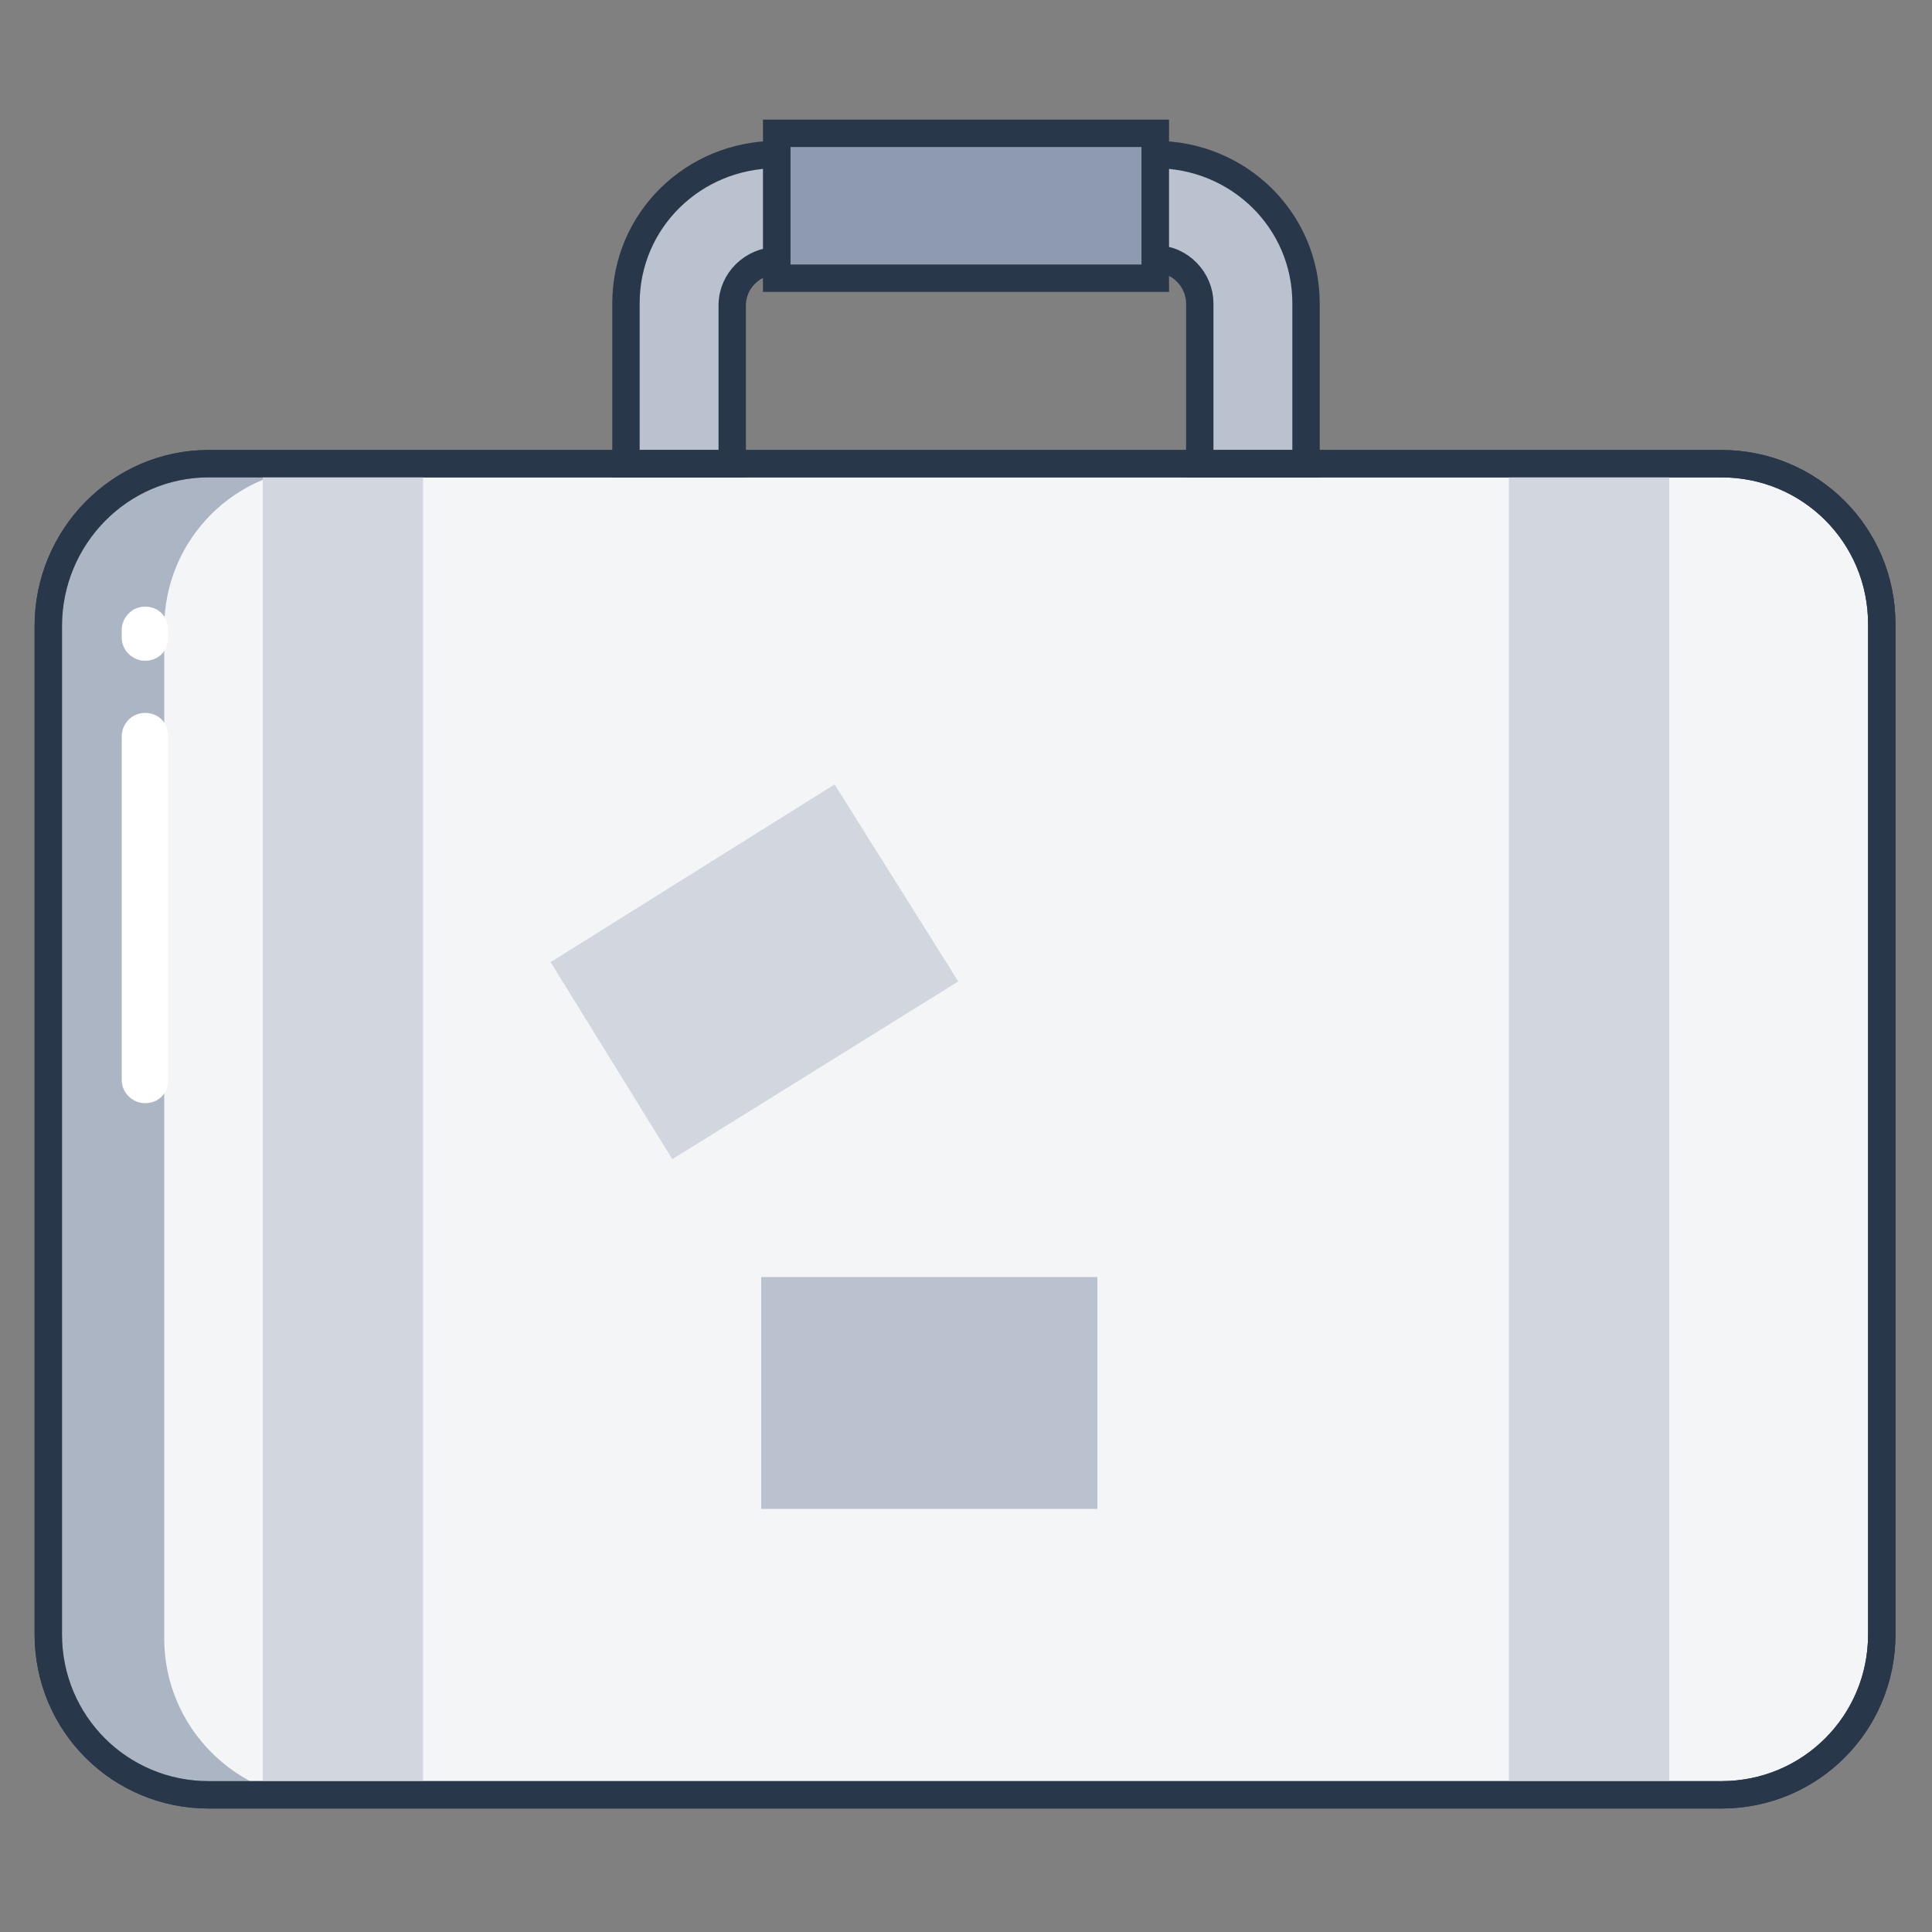 <?xml version="1.0" encoding="utf-8"?>
<!-- Generator: Adobe Illustrator 27.8.1, SVG Export Plug-In . SVG Version: 6.00 Build 0)  -->
<svg version="1.1" id="Layer_1" xmlns="http://www.w3.org/2000/svg" xmlns:xlink="http://www.w3.org/1999/xlink" x="0px" y="0px"
	 viewBox="0 0 100 100" style="enable-background:new 0 0 100 100;" xml:space="preserve">
<rect x="0" y="0" width="100" height="100" fill="#808080" stroke="none"/>
<style type="text/css">
	.st0{fill:#F4F5F7;stroke:#283749;stroke-width:1.417;stroke-miterlimit:10;}
	.st1{fill:#8E9AAF;stroke:#283749;stroke-width:1.417;stroke-miterlimit:10;}
	.st2{fill:#BBC2CF;stroke:#283749;stroke-width:1.417;stroke-miterlimit:10;}
	.st3{fill:#BBC2CF;}
	.st4{fill:#D2D7DF;}
	.st5{opacity:0.7;fill:#8E9AAF;}
	.st6{fill:#FFFFFF;}
	.st7{fill:none;stroke:#283749;stroke-width:1.417;stroke-miterlimit:10;}
</style>
<g>
	<path class="st0" d="M10.8,24h78.3c4.6,0,8.3,3.7,8.3,8.3v52.3c0,4.6-3.7,8.3-8.3,8.3H10.8c-4.6,0-8.3-3.7-8.3-8.3V32.4
		C2.5,27.8,6.2,24,10.8,24z"/>
	<path class="st1" d="M40.2,6.9h19.6v7.5H40.2L40.2,6.9z"/>
	<path class="st2" d="M40.2,8v5.5h0c-1.2,0-2.3,1-2.3,2.3V24h-5.5v-8.3C32.4,11.4,35.9,8,40.2,8L40.2,8z"/>
	<path class="st2" d="M67.6,15.7V24h-5.5v-8.3c0-1.2-1-2.3-2.3-2.3h0V8h0C64.1,8,67.6,11.4,67.6,15.7L67.6,15.7z"/>
	<path class="st3" d="M39.4,66.1h17.4v12H39.4V66.1z"/>
	<path class="st4" d="M28.5,49.8l14.7-9.2l6.4,10.2L34.8,60L28.5,49.8z"/>
	<path class="st5" d="M8.5,84.8V32.5c0-4.6,3.7-8.3,8.3-8.3h-6c-4.6,0-8.3,3.7-8.3,8.3v52.4c0,4.6,3.7,8.3,8.3,8.3h6
		C12.2,93.1,8.5,89.4,8.5,84.8z"/>
	<path class="st4" d="M78.1,24h8.3V93h-8.3V24z"/>
	<path class="st4" d="M13.6,24h8.3V93h-8.3V24z"/>
	<g>
		<path class="st6" d="M7.5,34.2c-0.6,0-1.2-0.5-1.2-1.2v-0.4c0-0.6,0.5-1.2,1.2-1.2s1.2,0.5,1.2,1.2V33C8.7,33.7,8.2,34.2,7.5,34.2
			z"/>
		<path class="st6" d="M7.5,57.1c-0.6,0-1.2-0.5-1.2-1.2V38.1c0-0.6,0.5-1.2,1.2-1.2s1.2,0.5,1.2,1.2v17.8
			C8.7,56.6,8.2,57.1,7.5,57.1z"/>
	</g>
	<path class="st7" d="M10.8,24h78.3c4.6,0,8.3,3.7,8.3,8.3v52.3c0,4.6-3.7,8.3-8.3,8.3H10.8c-4.6,0-8.3-3.7-8.3-8.3V32.4
		C2.5,27.8,6.2,24,10.8,24z"/>
</g>
</svg>
